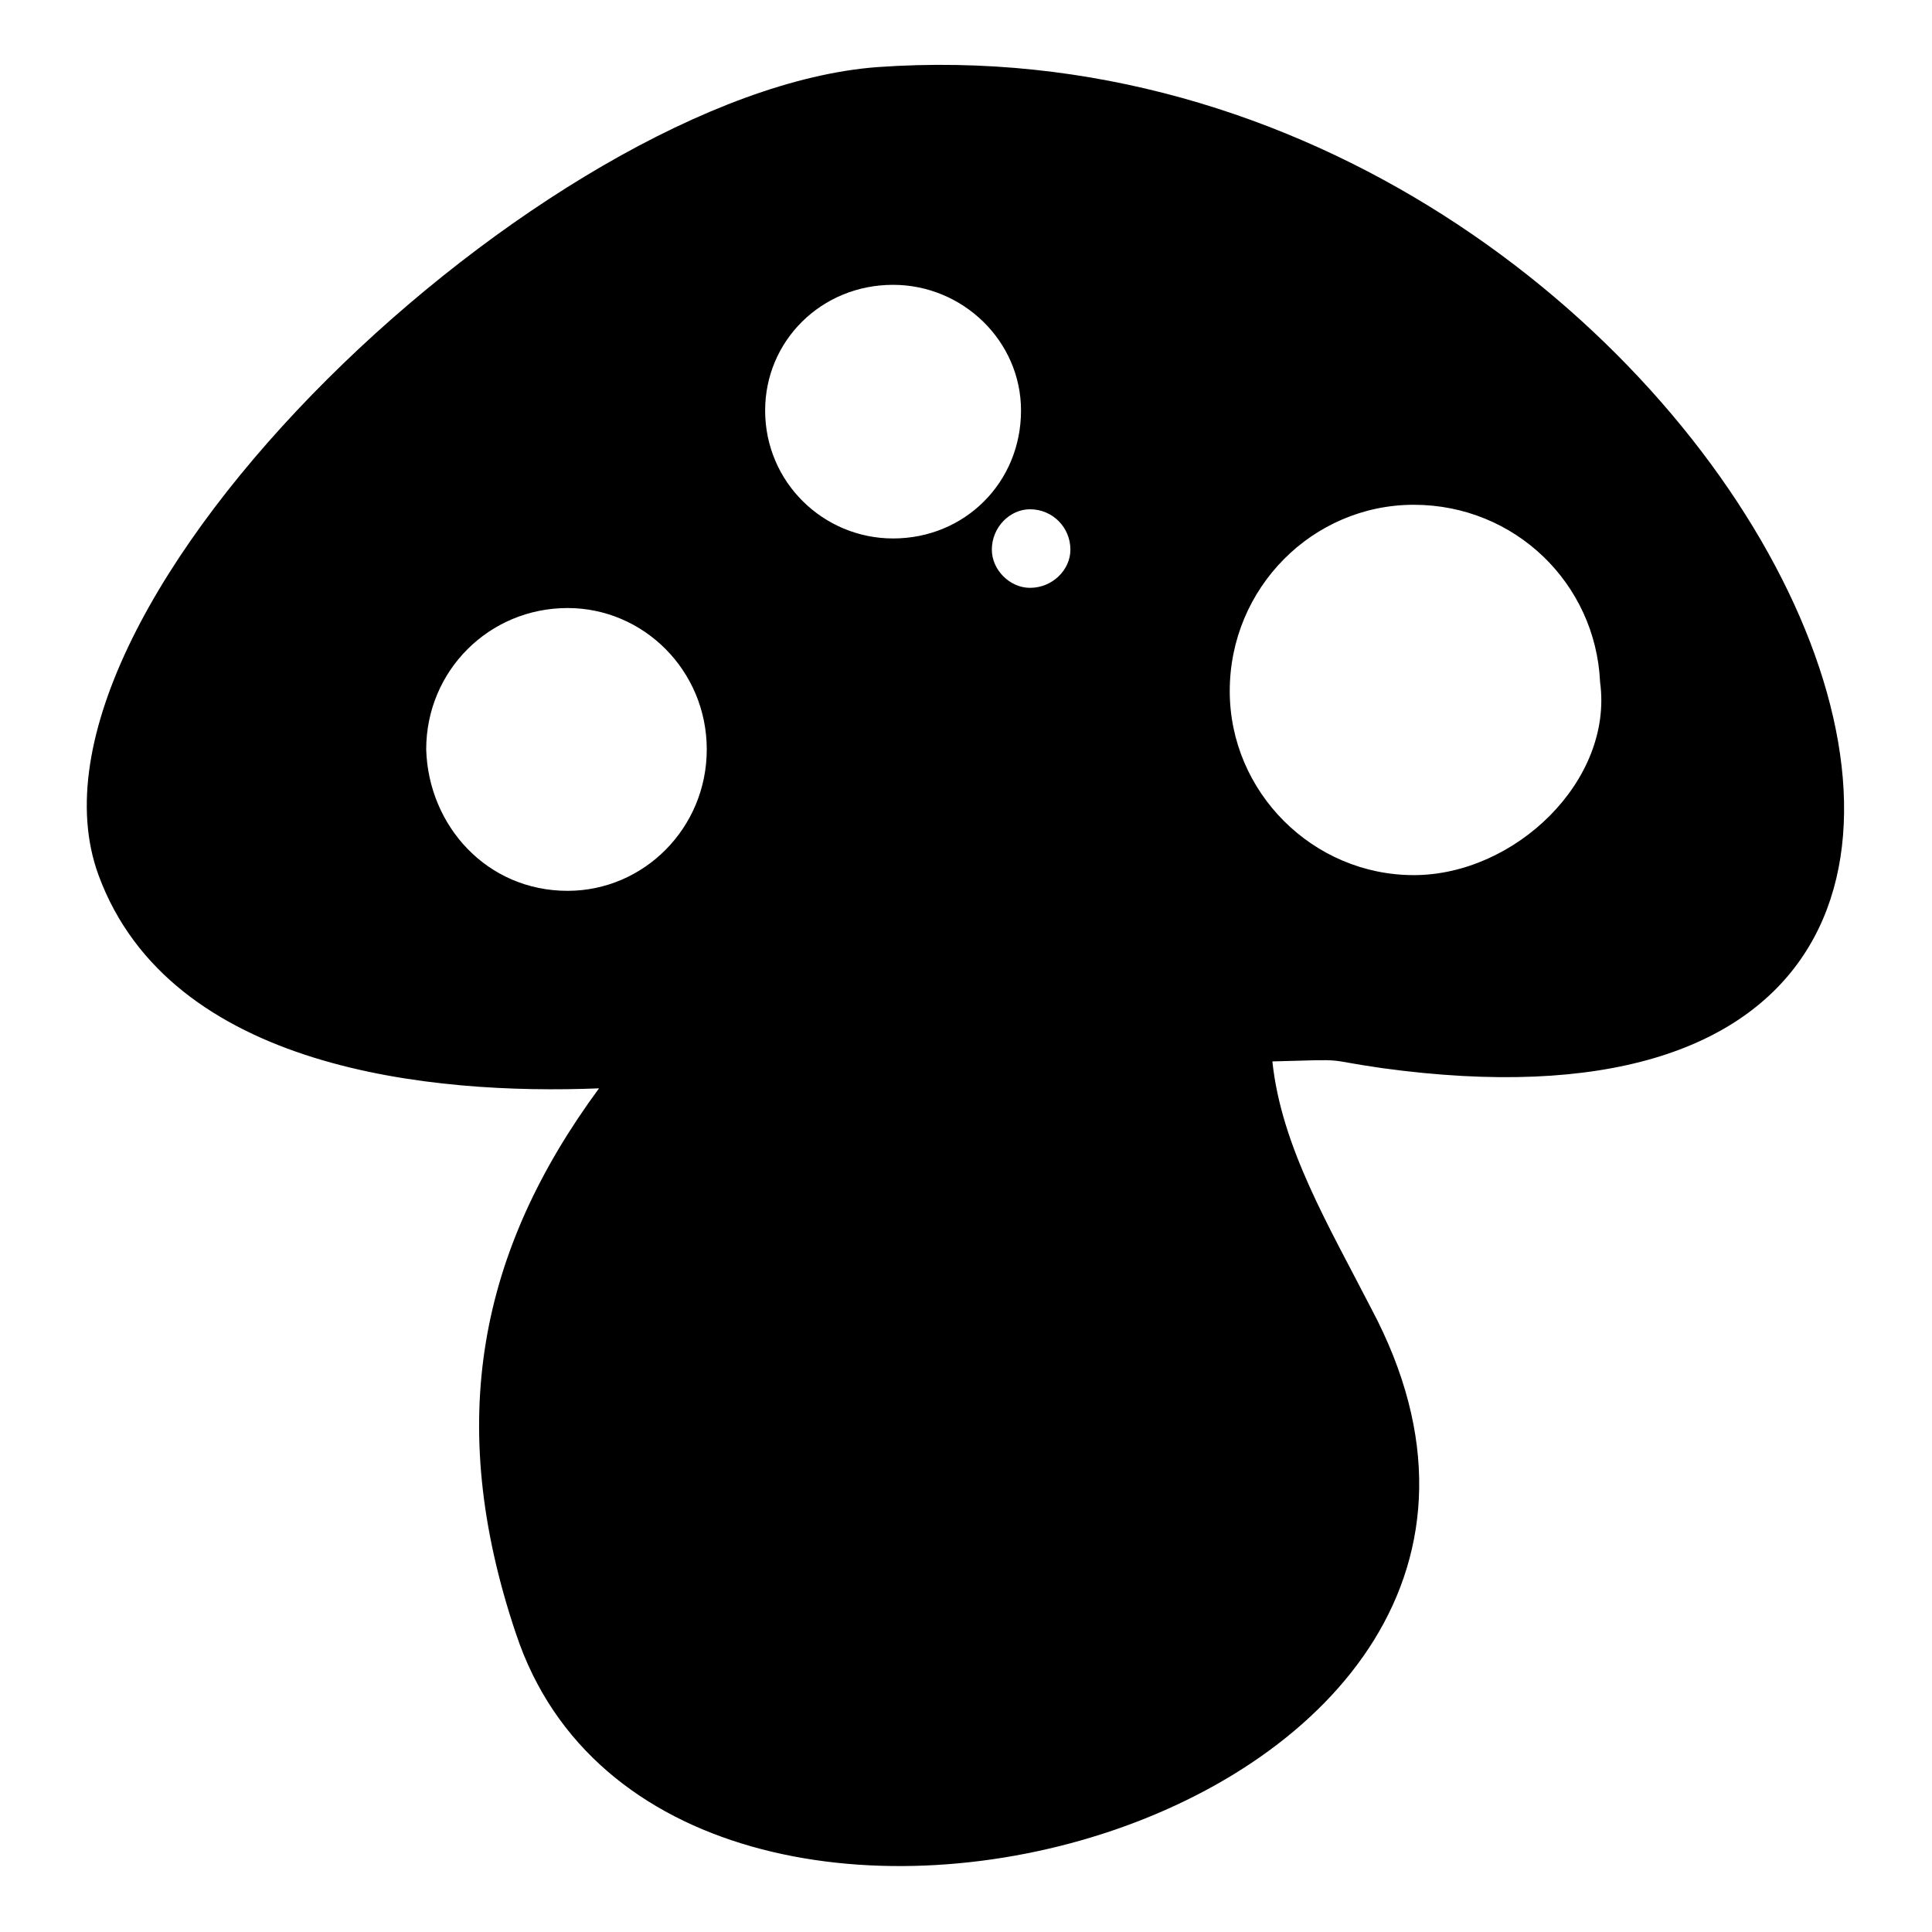 <?xml version="1.0" encoding="UTF-8"?>
<!-- Uploaded to: SVG Repo, www.svgrepo.com, Generator: SVG Repo Mixer Tools -->
<svg fill="#000000" width="800px" height="800px" version="1.1" viewBox="144 144 512 512" xmlns="http://www.w3.org/2000/svg">
 <path d="m280.74 576.96c-19.035-56.508-9.516-101.71 22.008-144.54-44.016 1.785-113.61-4.758-132.64-56.508-26.172-71.379 118.96-207.59 206.4-214.13 226.62-16.059 372.36 298 133.83 265.29-16.656-2.379-7.734-2.379-29.145-1.785 2.379 22.602 14.871 43.422 26.172 65.43 72.566 136.21-186.77 206.4-226.62 86.25zm13.68-196.88c20.223 0 36.879-16.656 36.879-37.473 0-20.82-16.656-37.473-36.879-37.473-20.82 0-37.473 16.656-37.473 37.473 0.594 20.223 16.059 37.473 37.473 37.473zm273.62-55.316c-1.191-26.172-22.602-46.992-49.371-46.992-26.766 0-48.773 22.008-48.773 49.371 0 26.766 22.008 48.773 48.773 48.773 26.766 0 52.938-24.98 49.371-51.152zm-221.27-71.973c0 19.035 15.465 33.906 33.906 33.906 19.035 0 33.906-14.871 33.906-33.906 0-18.438-15.465-33.309-33.906-33.309-19.035 0-33.906 14.871-33.906 33.309zm60.078 36.879c0 5.352 4.758 10.113 10.113 10.113 5.949 0 10.707-4.758 10.707-10.113 0-5.949-4.758-10.707-10.707-10.707-5.352 0-10.113 4.758-10.113 10.707z"/>
</svg>